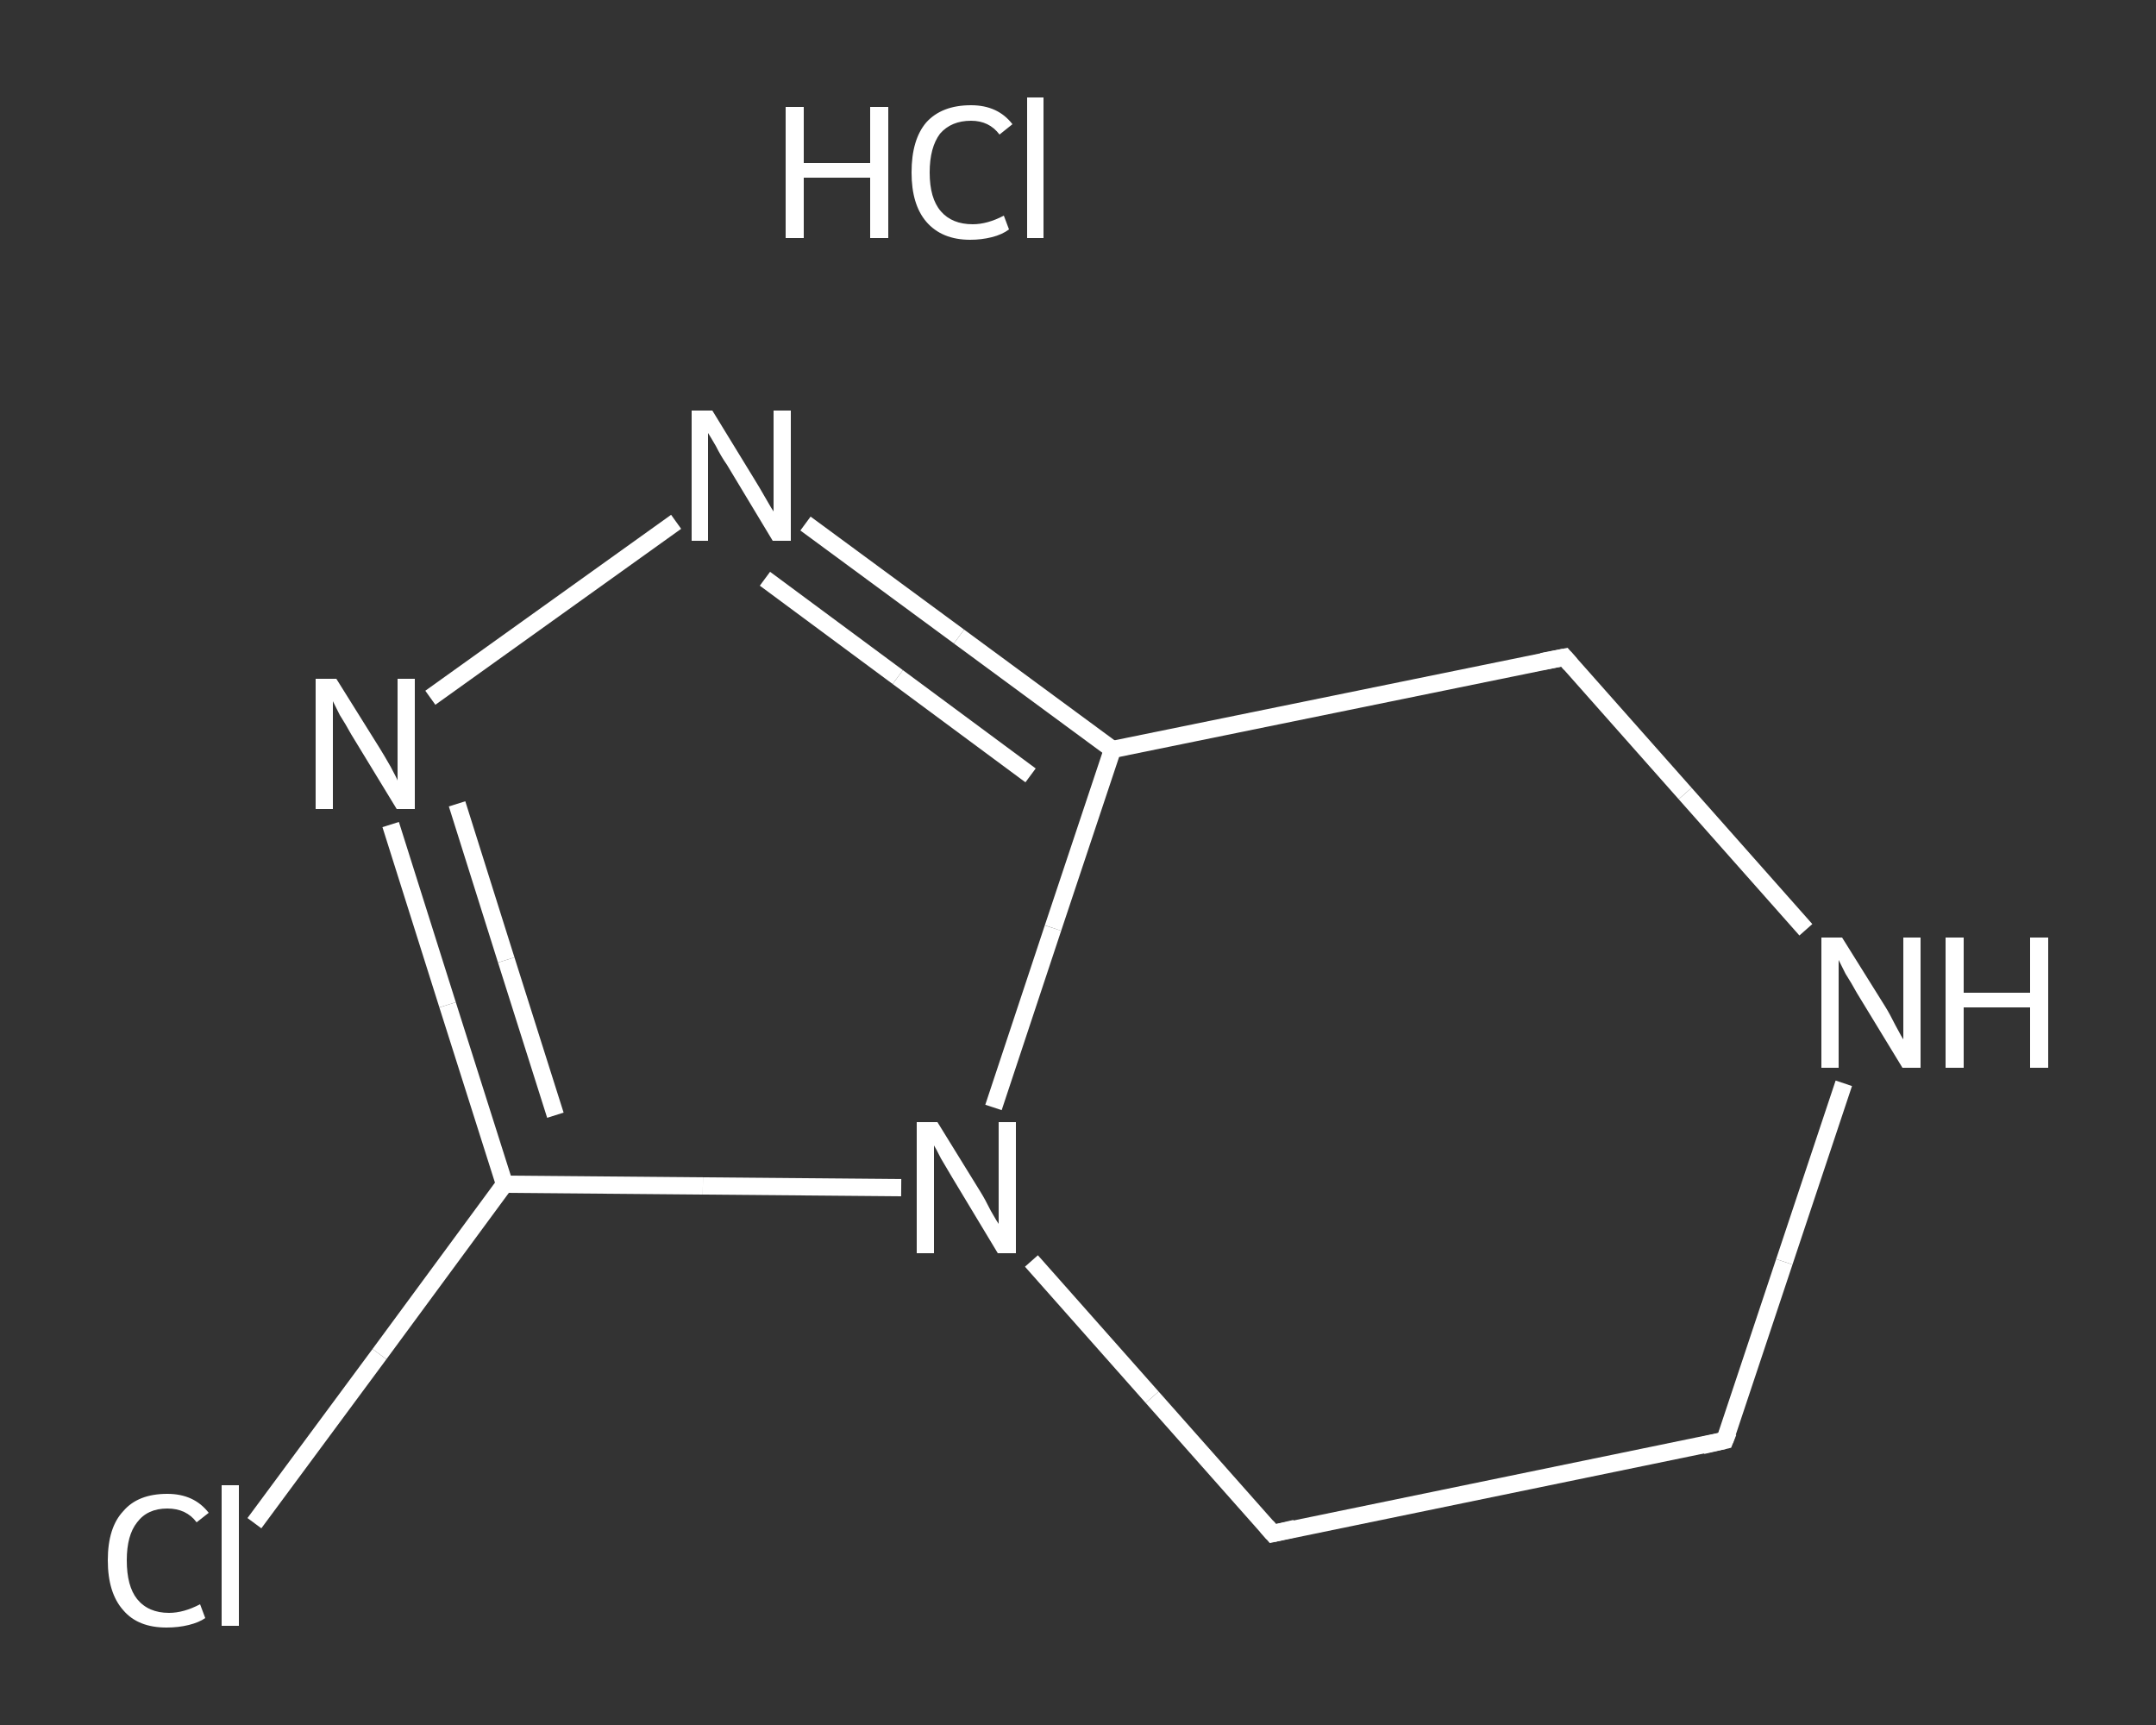 <?xml version='1.0' encoding='iso-8859-1'?>
<svg version='1.1' baseProfile='full'
              xmlns='http://www.w3.org/2000/svg'
                      xmlns:rdkit='http://www.rdkit.org/xml'
                      xmlns:xlink='http://www.w3.org/1999/xlink'
                  xml:space='preserve'
width='250px' height='200px' viewBox='0 0 250 200'>
<rect x="0" y="0" width="250" height="200" fill="#333333" stroke="none"/>
<!-- END OF HEADER -->
<rect style='opacity:1.0;fill:transparent;stroke:none' width='250.0' height='200.0' x='0.0' y='0.0'> </rect>
<path class='bond-0 atom-1 atom-2' d='M 29.5,176.6 L 44.0,157.0' style='fill:none;fill-rule:evenodd;stroke:#FFFFFF;stroke-width:2.0px;stroke-linecap:butt;stroke-linejoin:miter;stroke-opacity:1' />
<path class='bond-0 atom-1 atom-2' d='M 44.0,157.0 L 58.5,137.3' style='fill:none;fill-rule:evenodd;stroke:#FFFFFF;stroke-width:2.0px;stroke-linecap:butt;stroke-linejoin:miter;stroke-opacity:1' />
<path class='bond-1 atom-2 atom-3' d='M 58.5,137.3 L 51.9,116.5' style='fill:none;fill-rule:evenodd;stroke:#FFFFFF;stroke-width:2.0px;stroke-linecap:butt;stroke-linejoin:miter;stroke-opacity:1' />
<path class='bond-1 atom-2 atom-3' d='M 51.9,116.5 L 45.3,95.6' style='fill:none;fill-rule:evenodd;stroke:#FFFFFF;stroke-width:2.0px;stroke-linecap:butt;stroke-linejoin:miter;stroke-opacity:1' />
<path class='bond-1 atom-2 atom-3' d='M 64.4,129.3 L 58.7,111.3' style='fill:none;fill-rule:evenodd;stroke:#FFFFFF;stroke-width:2.0px;stroke-linecap:butt;stroke-linejoin:miter;stroke-opacity:1' />
<path class='bond-1 atom-2 atom-3' d='M 58.7,111.3 L 53.0,93.2' style='fill:none;fill-rule:evenodd;stroke:#FFFFFF;stroke-width:2.0px;stroke-linecap:butt;stroke-linejoin:miter;stroke-opacity:1' />
<path class='bond-2 atom-3 atom-4' d='M 49.9,80.9 L 78.4,60.5' style='fill:none;fill-rule:evenodd;stroke:#FFFFFF;stroke-width:2.0px;stroke-linecap:butt;stroke-linejoin:miter;stroke-opacity:1' />
<path class='bond-3 atom-4 atom-5' d='M 93.4,60.7 L 111.2,73.8' style='fill:none;fill-rule:evenodd;stroke:#FFFFFF;stroke-width:2.0px;stroke-linecap:butt;stroke-linejoin:miter;stroke-opacity:1' />
<path class='bond-3 atom-4 atom-5' d='M 111.2,73.8 L 129.0,86.9' style='fill:none;fill-rule:evenodd;stroke:#FFFFFF;stroke-width:2.0px;stroke-linecap:butt;stroke-linejoin:miter;stroke-opacity:1' />
<path class='bond-3 atom-4 atom-5' d='M 88.7,67.1 L 104.1,78.5' style='fill:none;fill-rule:evenodd;stroke:#FFFFFF;stroke-width:2.0px;stroke-linecap:butt;stroke-linejoin:miter;stroke-opacity:1' />
<path class='bond-3 atom-4 atom-5' d='M 104.1,78.5 L 119.5,89.9' style='fill:none;fill-rule:evenodd;stroke:#FFFFFF;stroke-width:2.0px;stroke-linecap:butt;stroke-linejoin:miter;stroke-opacity:1' />
<path class='bond-4 atom-5 atom-6' d='M 129.0,86.9 L 122.1,107.6' style='fill:none;fill-rule:evenodd;stroke:#FFFFFF;stroke-width:2.0px;stroke-linecap:butt;stroke-linejoin:miter;stroke-opacity:1' />
<path class='bond-4 atom-5 atom-6' d='M 122.1,107.6 L 115.2,128.4' style='fill:none;fill-rule:evenodd;stroke:#FFFFFF;stroke-width:2.0px;stroke-linecap:butt;stroke-linejoin:miter;stroke-opacity:1' />
<path class='bond-5 atom-6 atom-7' d='M 119.6,146.2 L 133.6,162.0' style='fill:none;fill-rule:evenodd;stroke:#FFFFFF;stroke-width:2.0px;stroke-linecap:butt;stroke-linejoin:miter;stroke-opacity:1' />
<path class='bond-5 atom-6 atom-7' d='M 133.6,162.0 L 147.6,177.8' style='fill:none;fill-rule:evenodd;stroke:#FFFFFF;stroke-width:2.0px;stroke-linecap:butt;stroke-linejoin:miter;stroke-opacity:1' />
<path class='bond-6 atom-7 atom-8' d='M 147.6,177.8 L 200.0,167.0' style='fill:none;fill-rule:evenodd;stroke:#FFFFFF;stroke-width:2.0px;stroke-linecap:butt;stroke-linejoin:miter;stroke-opacity:1' />
<path class='bond-7 atom-8 atom-9' d='M 200.0,167.0 L 206.9,146.3' style='fill:none;fill-rule:evenodd;stroke:#FFFFFF;stroke-width:2.0px;stroke-linecap:butt;stroke-linejoin:miter;stroke-opacity:1' />
<path class='bond-7 atom-8 atom-9' d='M 206.9,146.3 L 213.8,125.6' style='fill:none;fill-rule:evenodd;stroke:#FFFFFF;stroke-width:2.0px;stroke-linecap:butt;stroke-linejoin:miter;stroke-opacity:1' />
<path class='bond-8 atom-9 atom-10' d='M 209.4,107.8 L 195.4,92.0' style='fill:none;fill-rule:evenodd;stroke:#FFFFFF;stroke-width:2.0px;stroke-linecap:butt;stroke-linejoin:miter;stroke-opacity:1' />
<path class='bond-8 atom-9 atom-10' d='M 195.4,92.0 L 181.4,76.2' style='fill:none;fill-rule:evenodd;stroke:#FFFFFF;stroke-width:2.0px;stroke-linecap:butt;stroke-linejoin:miter;stroke-opacity:1' />
<path class='bond-9 atom-6 atom-2' d='M 104.5,137.7 L 81.5,137.5' style='fill:none;fill-rule:evenodd;stroke:#FFFFFF;stroke-width:2.0px;stroke-linecap:butt;stroke-linejoin:miter;stroke-opacity:1' />
<path class='bond-9 atom-6 atom-2' d='M 81.5,137.5 L 58.5,137.3' style='fill:none;fill-rule:evenodd;stroke:#FFFFFF;stroke-width:2.0px;stroke-linecap:butt;stroke-linejoin:miter;stroke-opacity:1' />
<path class='bond-10 atom-10 atom-5' d='M 181.4,76.2 L 129.0,86.9' style='fill:none;fill-rule:evenodd;stroke:#FFFFFF;stroke-width:2.0px;stroke-linecap:butt;stroke-linejoin:miter;stroke-opacity:1' />
<path d='M 146.9,177.0 L 147.6,177.8 L 150.2,177.2' style='fill:none;stroke:#FFFFFF;stroke-width:2.0px;stroke-linecap:butt;stroke-linejoin:miter;stroke-opacity:1;' />
<path d='M 197.4,167.6 L 200.0,167.0 L 200.4,166.0' style='fill:none;stroke:#FFFFFF;stroke-width:2.0px;stroke-linecap:butt;stroke-linejoin:miter;stroke-opacity:1;' />
<path d='M 182.1,77.0 L 181.4,76.2 L 178.8,76.7' style='fill:none;stroke:#FFFFFF;stroke-width:2.0px;stroke-linecap:butt;stroke-linejoin:miter;stroke-opacity:1;' />
<path class='atom-0' d='M 91.1 12.4
L 93.2 12.4
L 93.2 18.9
L 100.9 18.9
L 100.9 12.4
L 103.0 12.4
L 103.0 27.6
L 100.9 27.6
L 100.9 20.6
L 93.2 20.6
L 93.2 27.6
L 91.1 27.6
L 91.1 12.4
' fill='#FFFFFF'/>
<path class='atom-0' d='M 105.7 20.0
Q 105.7 16.2, 107.4 14.2
Q 109.2 12.2, 112.6 12.2
Q 115.7 12.2, 117.4 14.4
L 115.9 15.6
Q 114.7 14.0, 112.6 14.0
Q 110.3 14.0, 109.0 15.5
Q 107.8 17.1, 107.8 20.0
Q 107.8 23.0, 109.1 24.5
Q 110.4 26.0, 112.8 26.0
Q 114.5 26.0, 116.4 25.0
L 117.0 26.6
Q 116.2 27.2, 115.0 27.5
Q 113.8 27.8, 112.5 27.8
Q 109.2 27.8, 107.4 25.7
Q 105.7 23.7, 105.7 20.0
' fill='#FFFFFF'/>
<path class='atom-0' d='M 119.1 11.3
L 121.0 11.3
L 121.0 27.6
L 119.1 27.6
L 119.1 11.3
' fill='#FFFFFF'/>
<path class='atom-1' d='M 12.5 180.9
Q 12.5 177.1, 14.3 175.2
Q 16.0 173.2, 19.4 173.2
Q 22.5 173.2, 24.2 175.4
L 22.8 176.5
Q 21.6 174.9, 19.4 174.9
Q 17.1 174.9, 15.9 176.5
Q 14.7 178.0, 14.7 180.9
Q 14.7 183.9, 15.9 185.4
Q 17.2 187.0, 19.6 187.0
Q 21.3 187.0, 23.2 186.0
L 23.8 187.6
Q 23.1 188.1, 21.9 188.4
Q 20.7 188.7, 19.3 188.7
Q 16.0 188.7, 14.3 186.7
Q 12.5 184.7, 12.5 180.9
' fill='#FFFFFF'/>
<path class='atom-1' d='M 25.7 172.2
L 27.7 172.2
L 27.7 188.5
L 25.7 188.5
L 25.7 172.2
' fill='#FFFFFF'/>
<path class='atom-3' d='M 39.0 78.7
L 44.0 86.7
Q 44.5 87.5, 45.3 88.9
Q 46.1 90.4, 46.1 90.5
L 46.1 78.7
L 48.1 78.7
L 48.1 93.8
L 46.0 93.8
L 40.7 85.1
Q 40.1 84.0, 39.4 82.9
Q 38.8 81.7, 38.6 81.3
L 38.6 93.8
L 36.6 93.8
L 36.6 78.7
L 39.0 78.7
' fill='#FFFFFF'/>
<path class='atom-4' d='M 82.6 47.6
L 87.5 55.6
Q 88.0 56.4, 88.8 57.8
Q 89.6 59.2, 89.7 59.3
L 89.7 47.6
L 91.7 47.6
L 91.7 62.7
L 89.6 62.7
L 84.3 53.9
Q 83.6 52.9, 83.0 51.7
Q 82.3 50.5, 82.1 50.2
L 82.1 62.7
L 80.2 62.7
L 80.2 47.6
L 82.6 47.6
' fill='#FFFFFF'/>
<path class='atom-6' d='M 108.7 130.1
L 113.7 138.2
Q 114.2 139.0, 114.9 140.4
Q 115.7 141.8, 115.8 141.9
L 115.8 130.1
L 117.8 130.1
L 117.8 145.3
L 115.7 145.3
L 110.4 136.5
Q 109.8 135.5, 109.1 134.3
Q 108.5 133.1, 108.3 132.8
L 108.3 145.3
L 106.3 145.3
L 106.3 130.1
L 108.7 130.1
' fill='#FFFFFF'/>
<path class='atom-9' d='M 213.6 108.7
L 218.6 116.7
Q 219.1 117.5, 219.8 118.9
Q 220.6 120.4, 220.7 120.5
L 220.7 108.7
L 222.7 108.7
L 222.7 123.8
L 220.6 123.8
L 215.3 115.1
Q 214.7 114.0, 214.0 112.9
Q 213.4 111.7, 213.2 111.3
L 213.2 123.8
L 211.2 123.8
L 211.2 108.7
L 213.6 108.7
' fill='#FFFFFF'/>
<path class='atom-9' d='M 225.6 108.7
L 227.7 108.7
L 227.7 115.1
L 235.4 115.1
L 235.4 108.7
L 237.5 108.7
L 237.5 123.8
L 235.4 123.8
L 235.4 116.8
L 227.7 116.8
L 227.7 123.8
L 225.6 123.8
L 225.6 108.7
' fill='#FFFFFF'/>
</svg>
